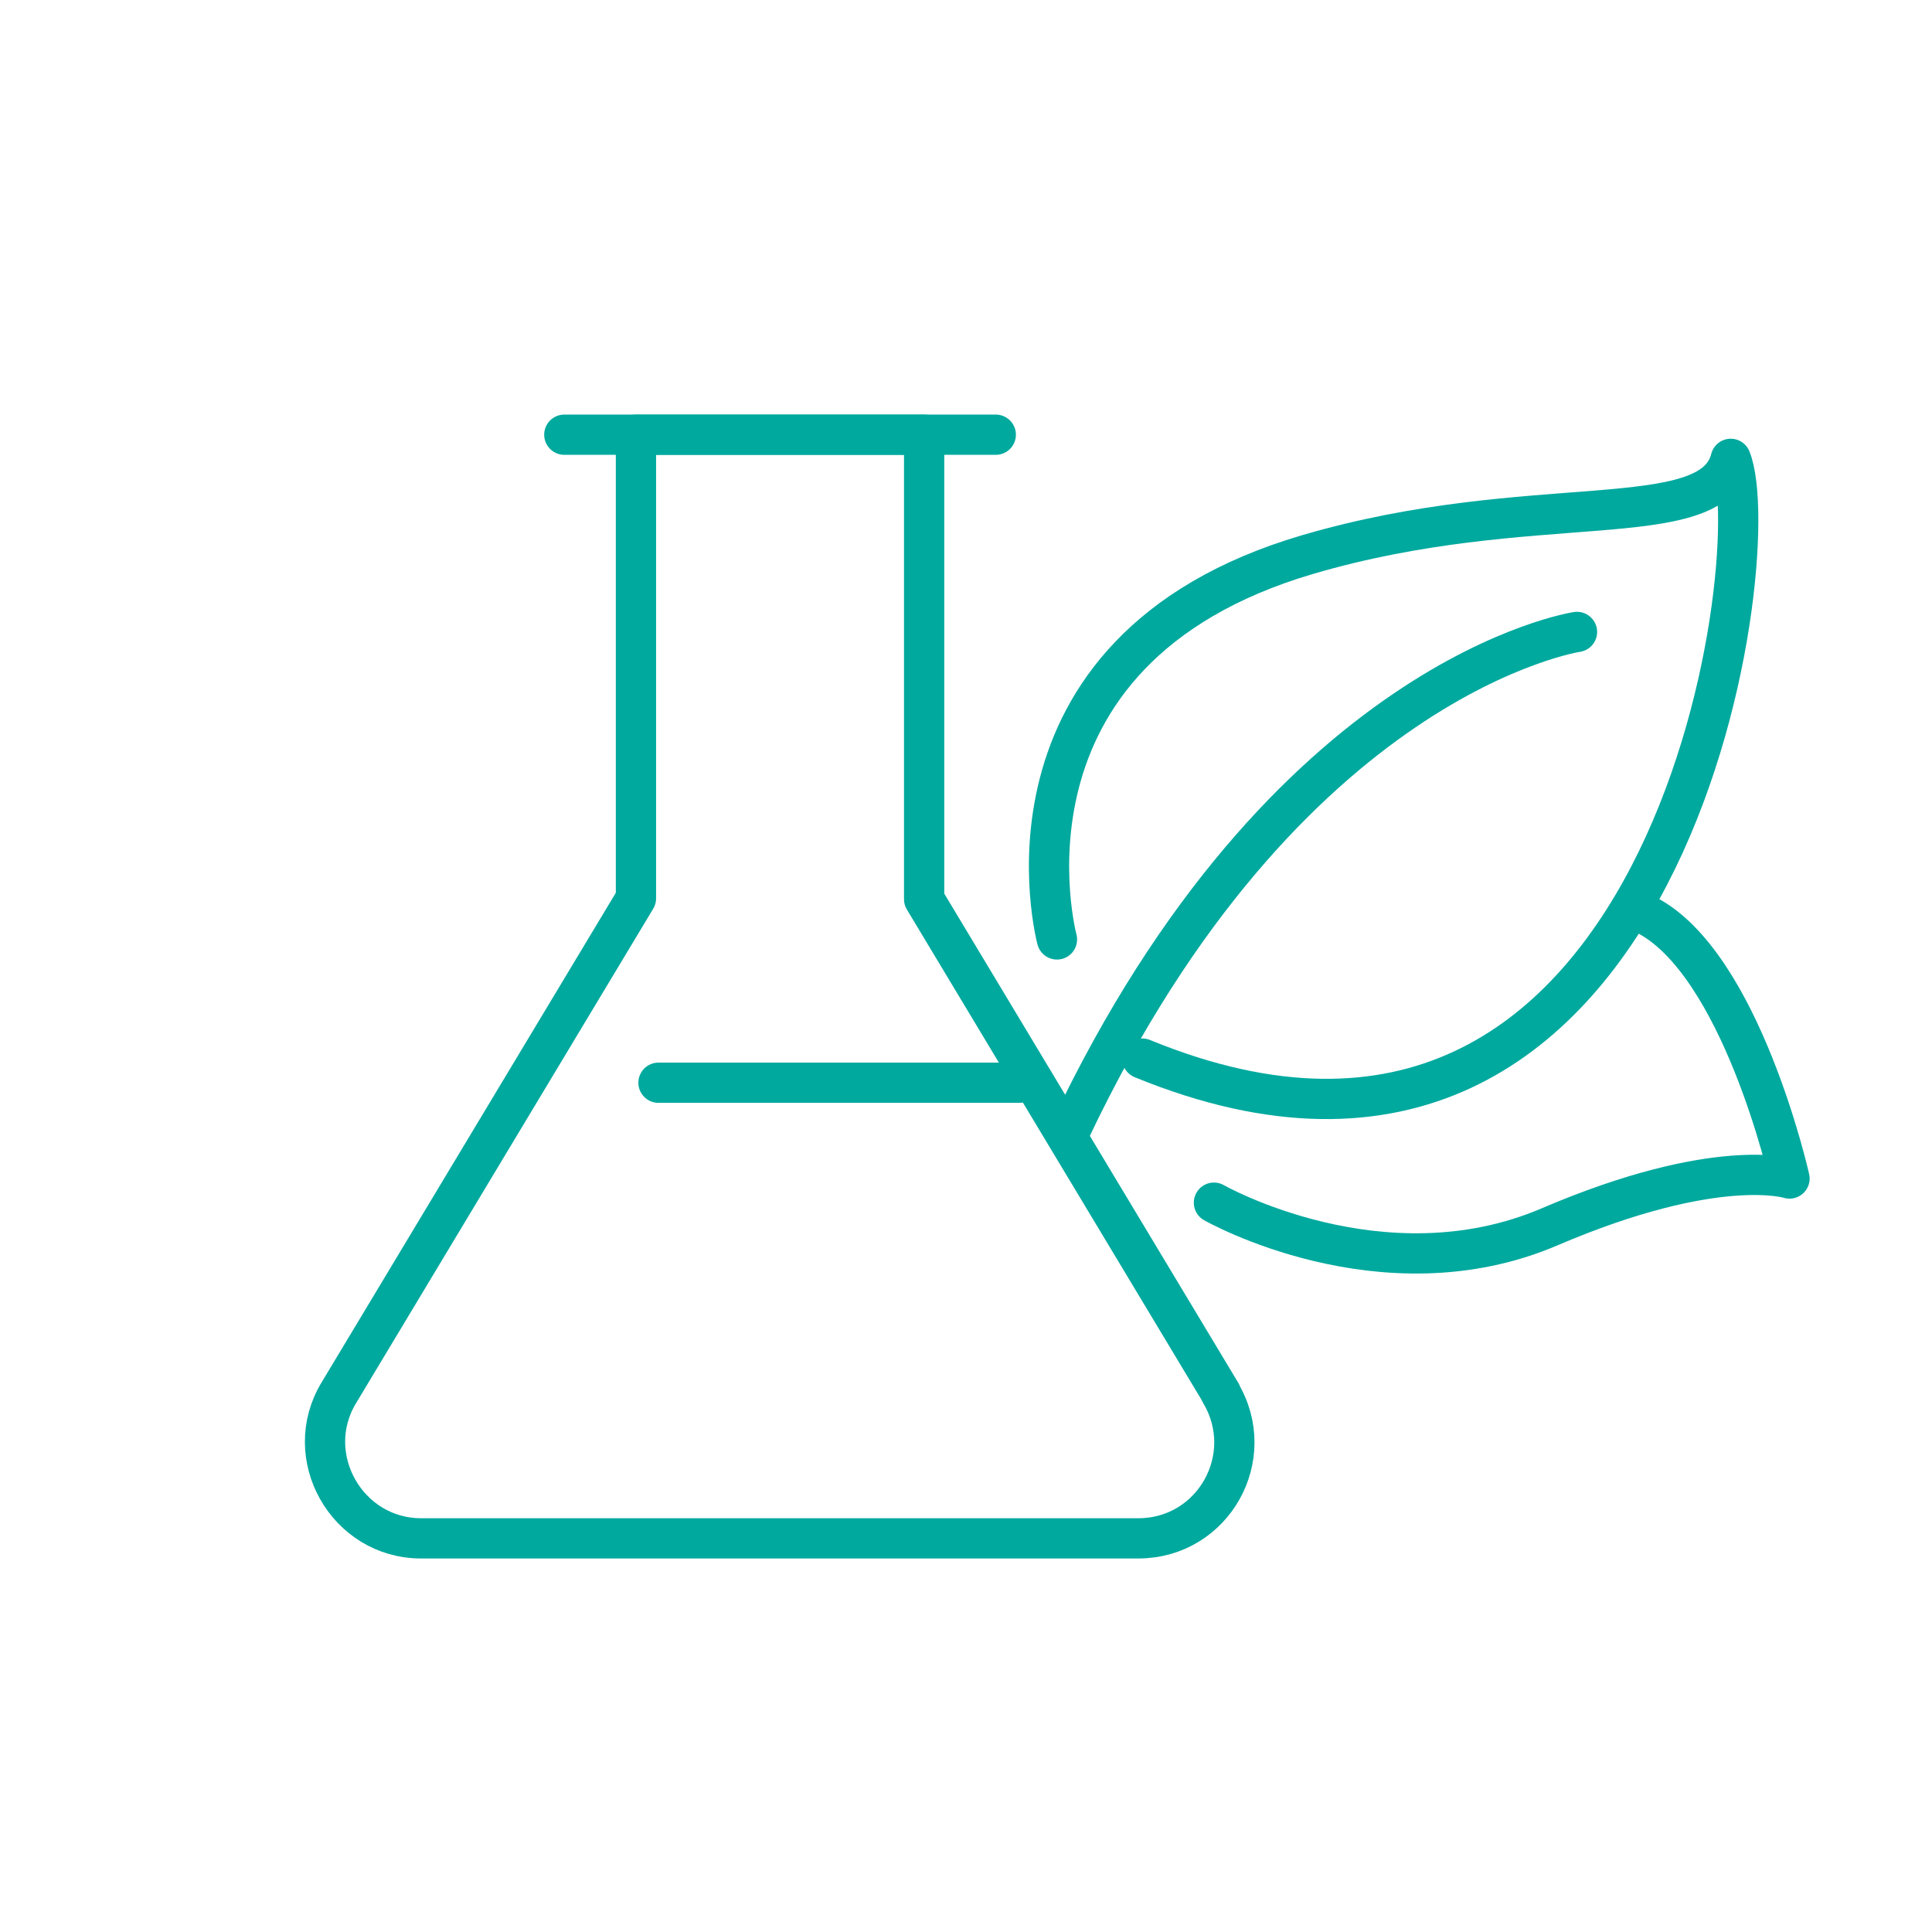 <?xml version="1.0" encoding="UTF-8"?><svg id="Layer_1" xmlns="http://www.w3.org/2000/svg" viewBox="0 0 24 24"><defs><style>.cls-1{fill:none;stroke:#00a99e;stroke-linecap:round;stroke-linejoin:round;stroke-width:.5px;}</style></defs><path class="cls-1" d="M13.29,14.05c2.68-5.66,6.3-6.2,6.3-6.2"/><path class="cls-1" d="M13.13,11.67s-.96-3.58,3.11-4.78c2.79-.82,5.02-.24,5.26-1.19,.48,1.19-.75,10.14-7.31,7.45"/><line class="cls-1" x1="7.01" y1="5.4" x2="12.37" y2="5.4"/><path class="cls-1" d="M15.17,17.31l-3.69-6.14V5.4h-3.58v5.76l-3.69,6.14c-.48,.79,.1,1.81,1.02,1.81H14.14c.93,0,1.5-1.01,1.02-1.81Z"/><line class="cls-1" x1="8.18" y1="13.45" x2="12.66" y2="13.45"/><path class="cls-1" d="M15.08,14.94s2.09,1.19,4.17,.3,2.98-.6,2.98-.6c0,0-.6-2.68-1.79-3.28"/></svg>